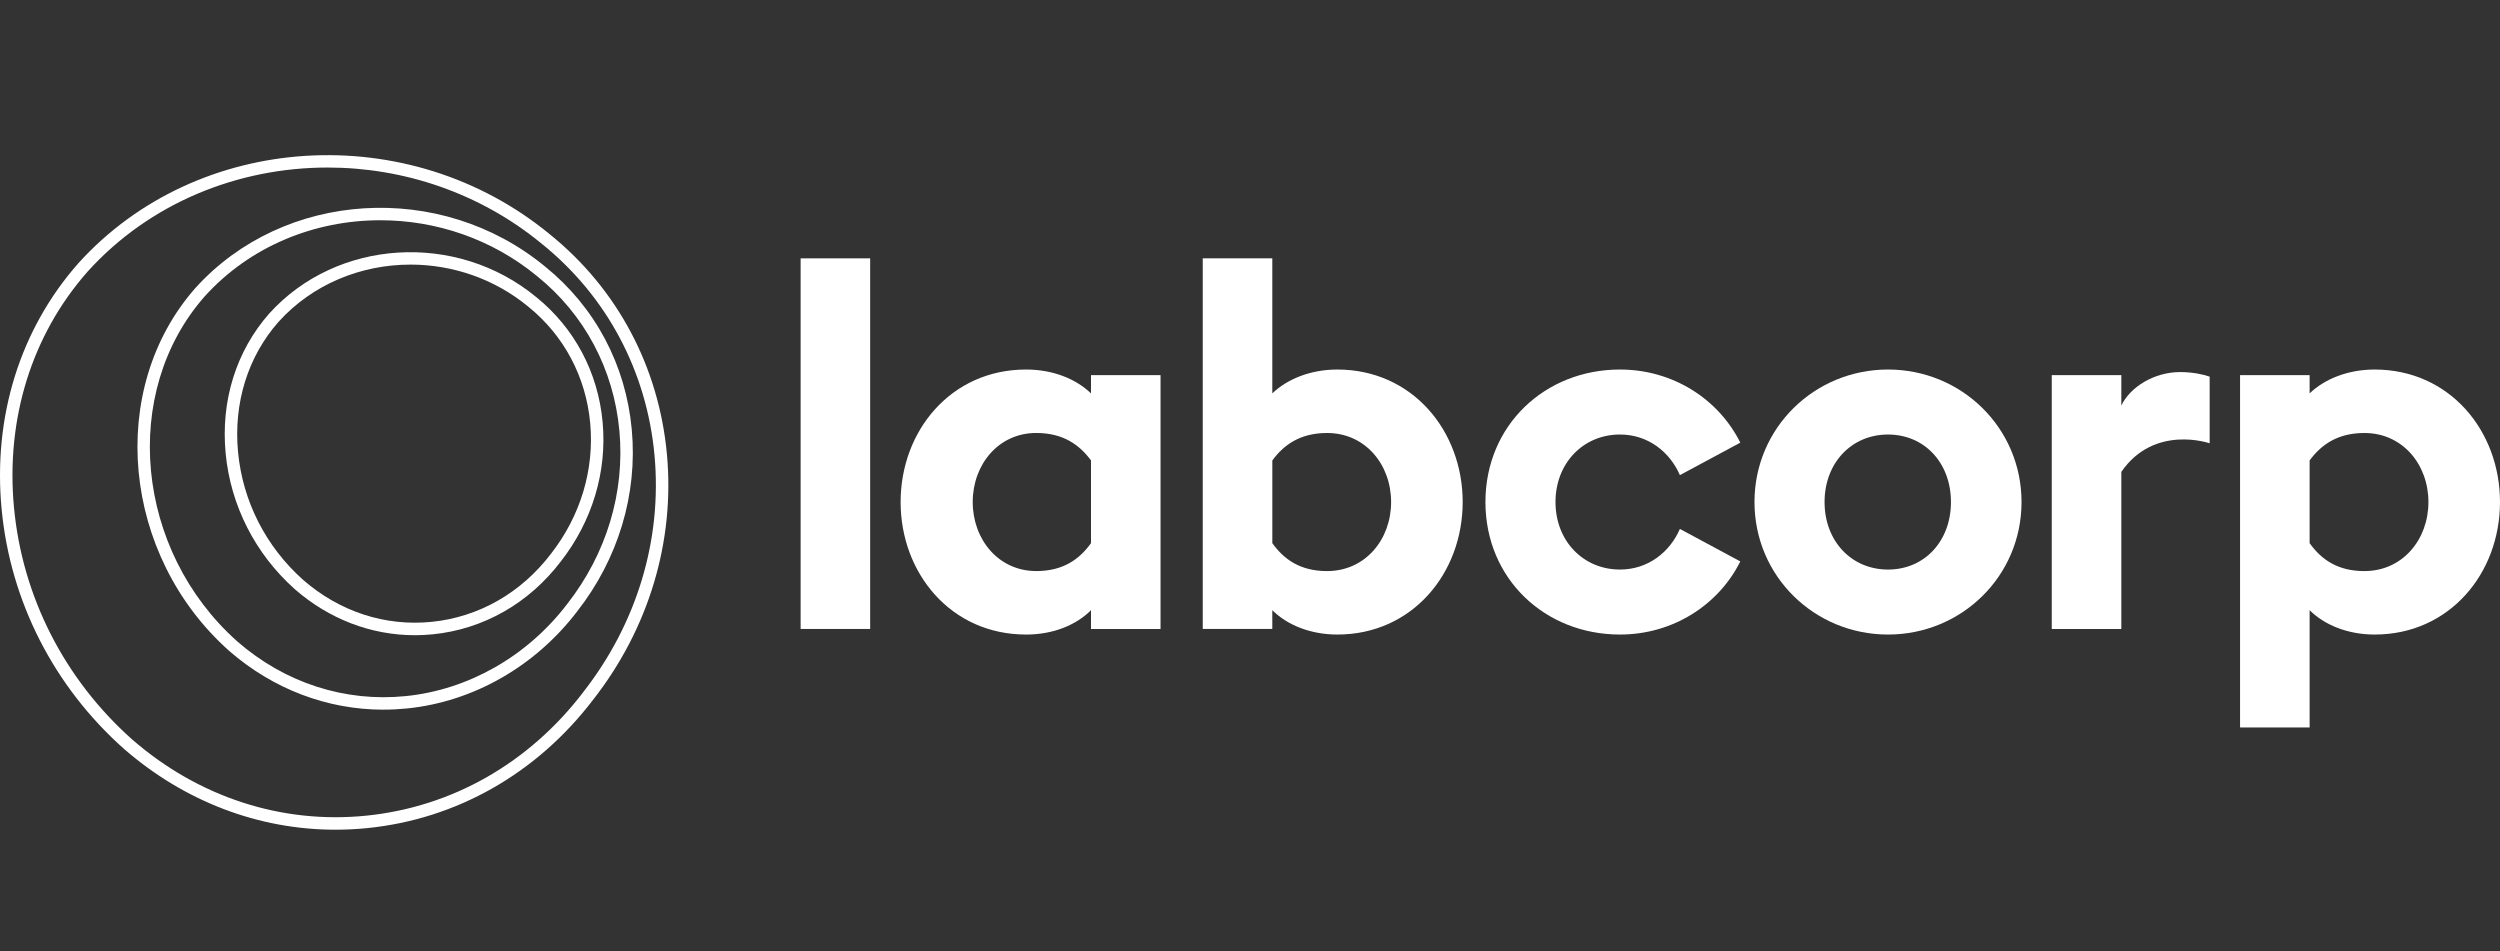<?xml version="1.0" encoding="UTF-8"?>
<svg id="Ebene_1" xmlns="http://www.w3.org/2000/svg" version="1.1" viewBox="0 0 110.41 42">
  <rect x="0" y="0" width="110.41" height="42" fill="#333333" stroke="none"/>
  <!-- Generator: Adobe Illustrator 29.7.1, SVG Export Plug-In . SVG Version: 2.1.1 Build 8)  -->
  <defs>
    <style>
      .st0 {
        fill-rule: evenodd;
      }

      .st0, .st1 {
        fill: #fff;
      }
    </style>
  </defs>
  <polygon id="Fill-4" class="st0" points="35.359 27.777 38.43 27.777 38.43 11.41 35.359 11.41 35.359 27.777"/>
  <path id="Fill-5" class="st0" d="M45.761,25.221c1.188,0,1.906-.516,2.422-1.233v-3.655c-.516-.695-1.233-1.211-2.422-1.211-1.659,0-2.802,1.39-2.802,3.049s1.143,3.049,2.802,3.049ZM45.313,28.024c-3.319,0-5.538-2.713-5.538-5.852s2.22-5.852,5.538-5.852c1.21,0,2.22.426,2.87,1.054v-.807h3.071v11.211h-3.071v-.829c-.65.65-1.659,1.076-2.87,1.076h0Z"/>
  <path id="Fill-6" class="st0" d="M58.612,25.221c1.682,0,2.825-1.39,2.825-3.049s-1.143-3.049-2.825-3.049c-1.188,0-1.906.516-2.421,1.211v3.655c.516.718,1.233,1.233,2.421,1.233ZM59.06,28.024c-1.188,0-2.22-.426-2.87-1.076v.829h-3.072V11.41h3.072v5.964c.65-.628,1.682-1.054,2.87-1.054,3.318,0,5.538,2.713,5.538,5.852s-2.22,5.852-5.538,5.852h0Z"/>
  <path id="Fill-7" class="st0" d="M71.545,28.024c-3.318,0-5.942-2.466-5.942-5.852s2.624-5.852,5.942-5.852c2.332,0,4.35,1.3,5.314,3.229l-2.668,1.435c-.448-1.032-1.413-1.794-2.646-1.794-1.614,0-2.848,1.256-2.848,2.982s1.233,2.982,2.848,2.982c1.233,0,2.197-.762,2.646-1.794l2.668,1.435c-.964,1.929-2.982,3.229-5.314,3.229"/>
  <path id="Fill-8" class="st0" d="M83.382,25.154c1.614,0,2.78-1.256,2.78-2.982s-1.166-2.982-2.78-2.982-2.802,1.256-2.802,2.982,1.188,2.982,2.802,2.982ZM83.382,28.024c-3.251,0-5.897-2.578-5.897-5.852s2.646-5.852,5.897-5.852,5.897,2.578,5.897,5.852-2.646,5.852-5.897,5.852h0Z"/>
  <path id="Fill-9" class="st0" d="M104.424,25.221c1.682,0,2.825-1.39,2.825-3.049s-1.143-3.049-2.825-3.049c-1.189,0-1.906.516-2.422,1.211v3.655c.516.718,1.233,1.233,2.422,1.233ZM98.93,16.567h3.072v.807c.65-.628,1.682-1.054,2.87-1.054,3.318,0,5.538,2.713,5.538,5.852s-2.22,5.852-5.538,5.852c-1.189,0-2.22-.426-2.87-1.076v5.179h-3.072v-15.56h0Z"/>
  <path id="Fill-10" class="st0" d="M96.286,16.432c-1.165,0-2.219.672-2.6,1.48v-1.345h-3.072v11.211h3.072v-6.938c1.458-2.116,3.901-1.262,3.901-1.262v-2.944c-.247-.09-.74-.202-1.301-.202"/>
  <path class="st1" d="M16.938,31.342c-2.483,0-4.872-.903-6.819-2.598-4.74-4.221-5.422-11.557-1.492-16.021,3.907-4.326,10.833-4.752,15.443-.953,2.208,1.781,3.569,4.339,3.832,7.201.263,2.857-.596,5.713-2.419,8.04-1.849,2.421-4.585,3.981-7.503,4.277-.349.035-.697.053-1.043.053ZM16.796,9.727c-2.892,0-5.746,1.137-7.757,3.364-3.732,4.239-3.072,11.219,1.445,15.241,2.1,1.828,4.743,2.684,7.442,2.41,2.768-.281,5.364-1.763,7.123-4.066,1.738-2.219,2.556-4.936,2.306-7.653-.25-2.713-1.539-5.137-3.631-6.824l-.002-.002c-2.009-1.656-4.481-2.47-6.926-2.47Z"/>
  <path class="st1" d="M18.321,28.053c-1.925,0-3.782-.706-5.3-2.031-1.753-1.565-2.837-3.697-3.056-6.005-.219-2.316.462-4.505,1.918-6.162,2.986-3.314,8.279-3.641,11.802-.732,1.688,1.365,2.728,3.324,2.929,5.517.201,2.188-.455,4.374-1.847,6.157-1.407,1.846-3.412,2.989-5.646,3.216-.268.027-.535.041-.801.041ZM18.127,11.686c-2.174,0-4.32.857-5.832,2.534-1.353,1.54-1.986,3.581-1.782,5.744.205,2.17,1.225,4.174,2.872,5.644,1.609,1.404,3.627,2.064,5.681,1.855,2.08-.211,3.95-1.278,5.265-3.004,1.308-1.674,1.923-3.722,1.735-5.77-.188-2.044-1.157-3.87-2.728-5.14l-.002-.002c-1.511-1.249-3.37-1.862-5.209-1.862Z"/>
  <path class="st1" d="M29.454,20.061c-.355-3.86-2.191-7.308-5.168-9.71-6.219-5.126-15.563-4.552-20.833,1.283C.886,14.549-.315,18.402.071,22.481c.386,4.071,2.302,7.83,5.399,10.588,2.678,2.331,5.953,3.574,9.348,3.574.47,0,.942-.024,1.415-.072,3.938-.4,7.475-2.412,9.958-5.663,2.459-3.141,3.618-6.993,3.263-10.848ZM25.756,30.571c-2.392,3.132-5.793,5.068-9.578,5.452-3.739.38-7.414-.817-10.344-3.368-2.99-2.663-4.842-6.295-5.215-10.227-.372-3.926.782-7.631,3.246-10.429,2.749-3.044,6.652-4.6,10.606-4.6,3.342,0,6.72,1.112,9.467,3.376l.002.002c2.861,2.308,4.625,5.622,4.966,9.333.342,3.714-.776,7.428-3.151,10.46Z"/>
</svg>